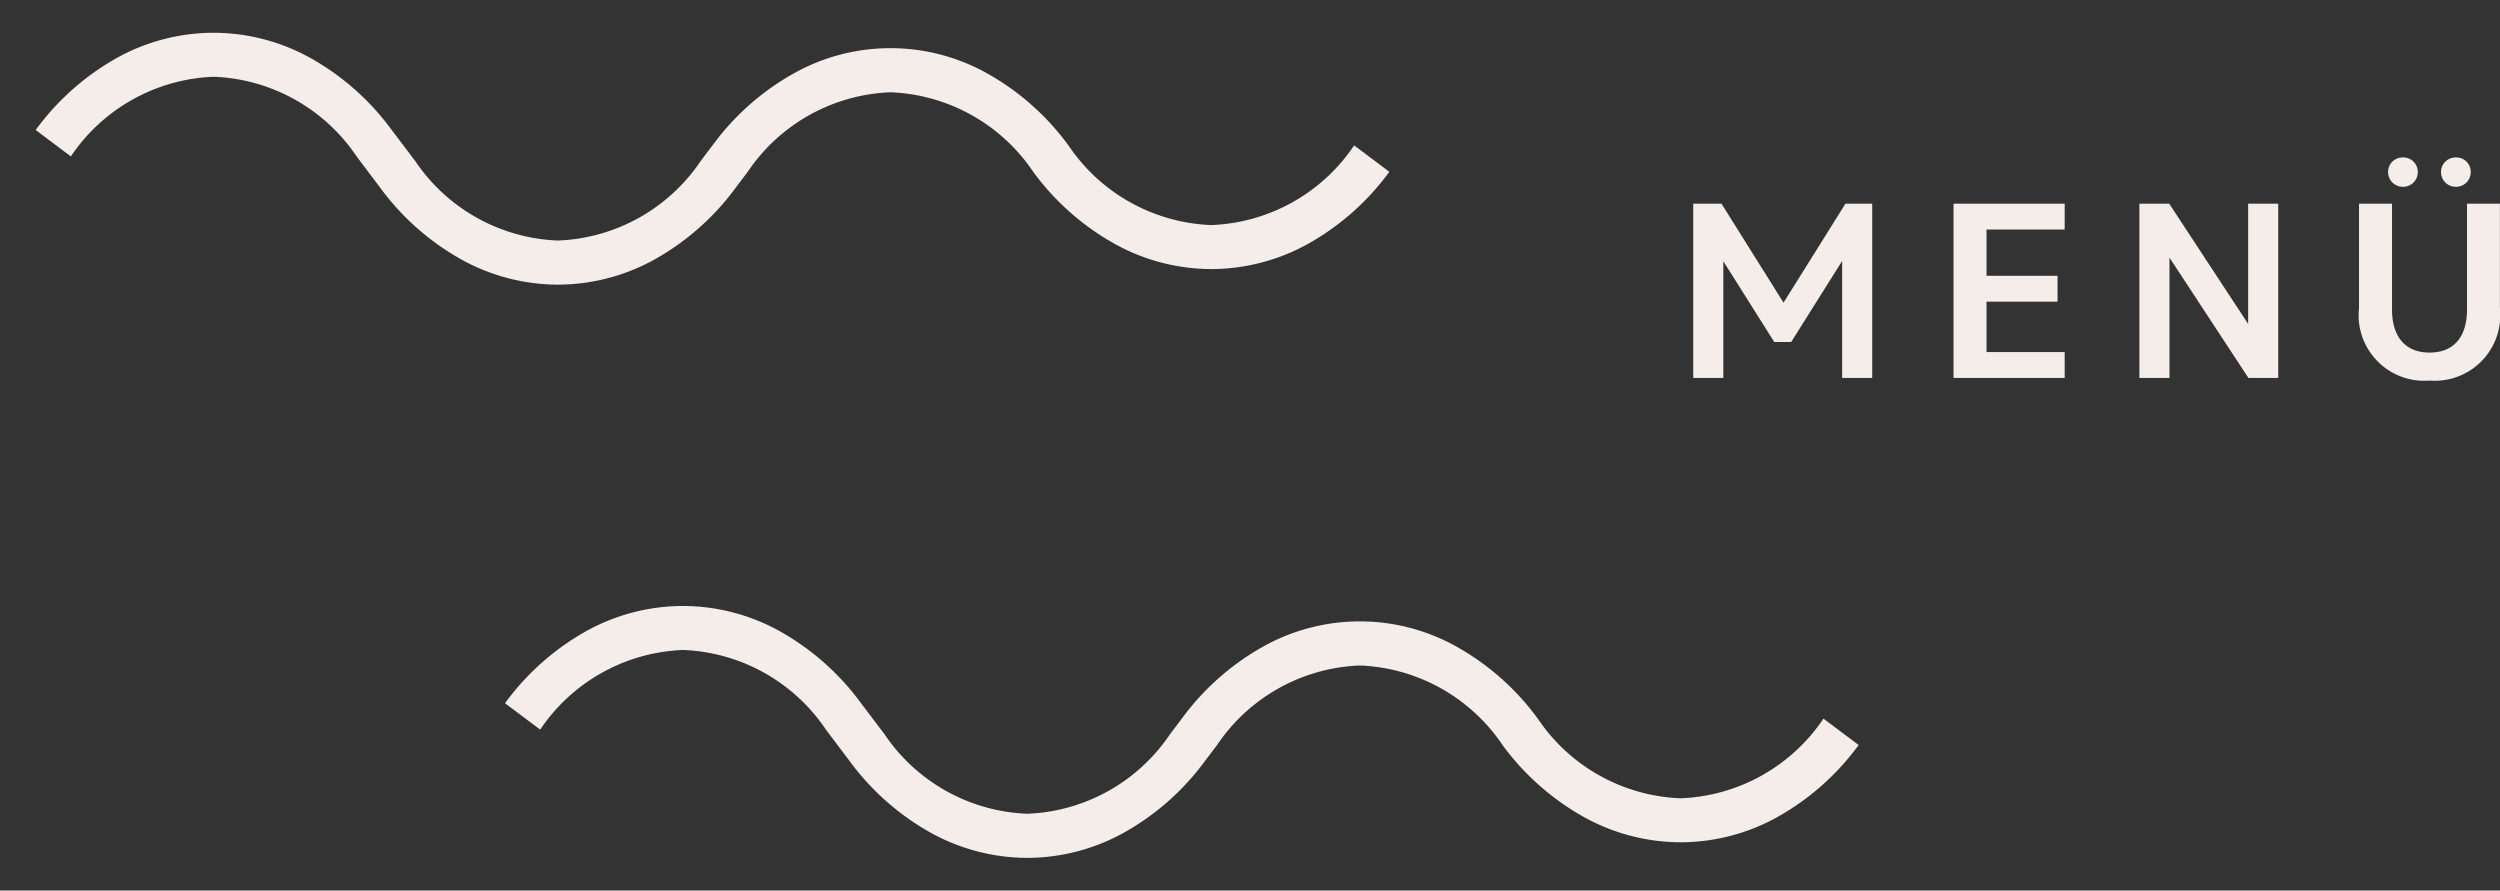<svg xmlns="http://www.w3.org/2000/svg" xmlns:xlink="http://www.w3.org/1999/xlink" width="85.229" height="30.36" viewBox="0 0 85.229 30.36"><rect x="0" y="0" width="85.229" height="30.36" fill="#333333" stroke="none"/><defs><clipPath id="clip-path"><path id="Pfad_410" data-name="Pfad 410" d="M0,4.652H48.584V-6.165H0Z" transform="translate(0 6.165)" fill="#f4ede9"></path></clipPath></defs><g id="gfx-trigger-open" transform="translate(-31.986 -48.558)"><path id="Pfad_631" data-name="Pfad 631" d="M.711,0H1.737V-3.978L3.474-1.224H4.05L5.787-3.987V0H6.813V-5.94H5.9L3.789-2.565,1.674-5.94H.711ZM9.585,0h3.789V-.882H10.71V-2.6h2.421v-.882H10.71V-5.058h2.664V-5.94H9.585Zm6.336,0h1.026V-4.1L19.638,0h1.017V-5.94H19.629v4.1l-2.691-4.1H15.921ZM24.9-6.516a.5.5,0,0,0,.513-.5.494.494,0,0,0-.513-.5.492.492,0,0,0-.5.5A.5.5,0,0,0,24.9-6.516Zm1.818,0a.5.5,0,0,0,.5-.5.492.492,0,0,0-.5-.5.494.494,0,0,0-.513.5A.5.5,0,0,0,26.721-6.516ZM25.812.09a2.235,2.235,0,0,0,2.4-2.475V-5.94H27.09v3.609c0,.963-.477,1.467-1.278,1.467s-1.278-.513-1.278-1.467V-5.94H23.409v3.555A2.235,2.235,0,0,0,25.812.09Z" transform="translate(89 61.442)" fill="#f4ede9"></path><g id="Gruppe_253" data-name="Gruppe 253" transform="translate(51.778 77.921)"><g id="Gruppe_245" data-name="Gruppe 245" transform="translate(-3.792 -9.821)" clip-path="url(#clip-path)"><g id="Gruppe_244" data-name="Gruppe 244" transform="translate(1.217 1.113)"><path id="Pfad_409" data-name="Pfad 409" d="M16.205,4.287a6.82,6.82,0,0,1-3.268-.844,8.686,8.686,0,0,1-2.8-2.472L9.341-.085A6.15,6.15,0,0,0,4.471-2.8,6.147,6.147,0,0,0-.4-.085l-1.2-.9A8.687,8.687,0,0,1,1.2-3.46,6.819,6.819,0,0,1,4.471-4.3h0a6.82,6.82,0,0,1,3.268.844,8.69,8.69,0,0,1,2.8,2.472L11.336.068a6.147,6.147,0,0,0,4.869,2.715A6.147,6.147,0,0,0,21.074.068l.4-.528a8.685,8.685,0,0,1,2.8-2.471,6.749,6.749,0,0,1,6.536,0,8.686,8.686,0,0,1,2.8,2.472,6.147,6.147,0,0,0,4.868,2.715A6.147,6.147,0,0,0,43.349-.46l1.2.9a8.687,8.687,0,0,1-2.8,2.472,6.819,6.819,0,0,1-3.268.844,6.819,6.819,0,0,1-3.268-.844A8.687,8.687,0,0,1,32.41.444a6.147,6.147,0,0,0-4.869-2.715A6.147,6.147,0,0,0,22.673.444l-.4.528a8.685,8.685,0,0,1-2.8,2.471A6.82,6.82,0,0,1,16.205,4.287Z" transform="translate(1.599 4.304)" fill="#f4ede9"></path></g></g></g><g id="Gruppe_254" data-name="Gruppe 254" transform="translate(35.778 58.379)"><g id="Gruppe_245-2" data-name="Gruppe 245" transform="translate(-3.792 -9.821)" clip-path="url(#clip-path)"><g id="Gruppe_244-2" data-name="Gruppe 244" transform="translate(1.217 1.113)"><path id="Pfad_409-2" data-name="Pfad 409" d="M16.205,4.287a6.82,6.82,0,0,1-3.268-.844,8.686,8.686,0,0,1-2.8-2.472L9.341-.085A6.15,6.15,0,0,0,4.471-2.8,6.147,6.147,0,0,0-.4-.085l-1.2-.9A8.687,8.687,0,0,1,1.2-3.46,6.819,6.819,0,0,1,4.471-4.3h0a6.82,6.82,0,0,1,3.268.844,8.69,8.69,0,0,1,2.8,2.472L11.336.068a6.147,6.147,0,0,0,4.869,2.715A6.147,6.147,0,0,0,21.074.068l.4-.528a8.685,8.685,0,0,1,2.8-2.471,6.749,6.749,0,0,1,6.536,0,8.686,8.686,0,0,1,2.8,2.472,6.147,6.147,0,0,0,4.868,2.715A6.147,6.147,0,0,0,43.349-.46l1.2.9a8.687,8.687,0,0,1-2.8,2.472,6.819,6.819,0,0,1-3.268.844,6.819,6.819,0,0,1-3.268-.844A8.687,8.687,0,0,1,32.41.444a6.147,6.147,0,0,0-4.869-2.715A6.147,6.147,0,0,0,22.673.444l-.4.528a8.685,8.685,0,0,1-2.8,2.471A6.82,6.82,0,0,1,16.205,4.287Z" transform="translate(1.599 4.304)" fill="#f4ede9"></path></g></g></g></g></svg>